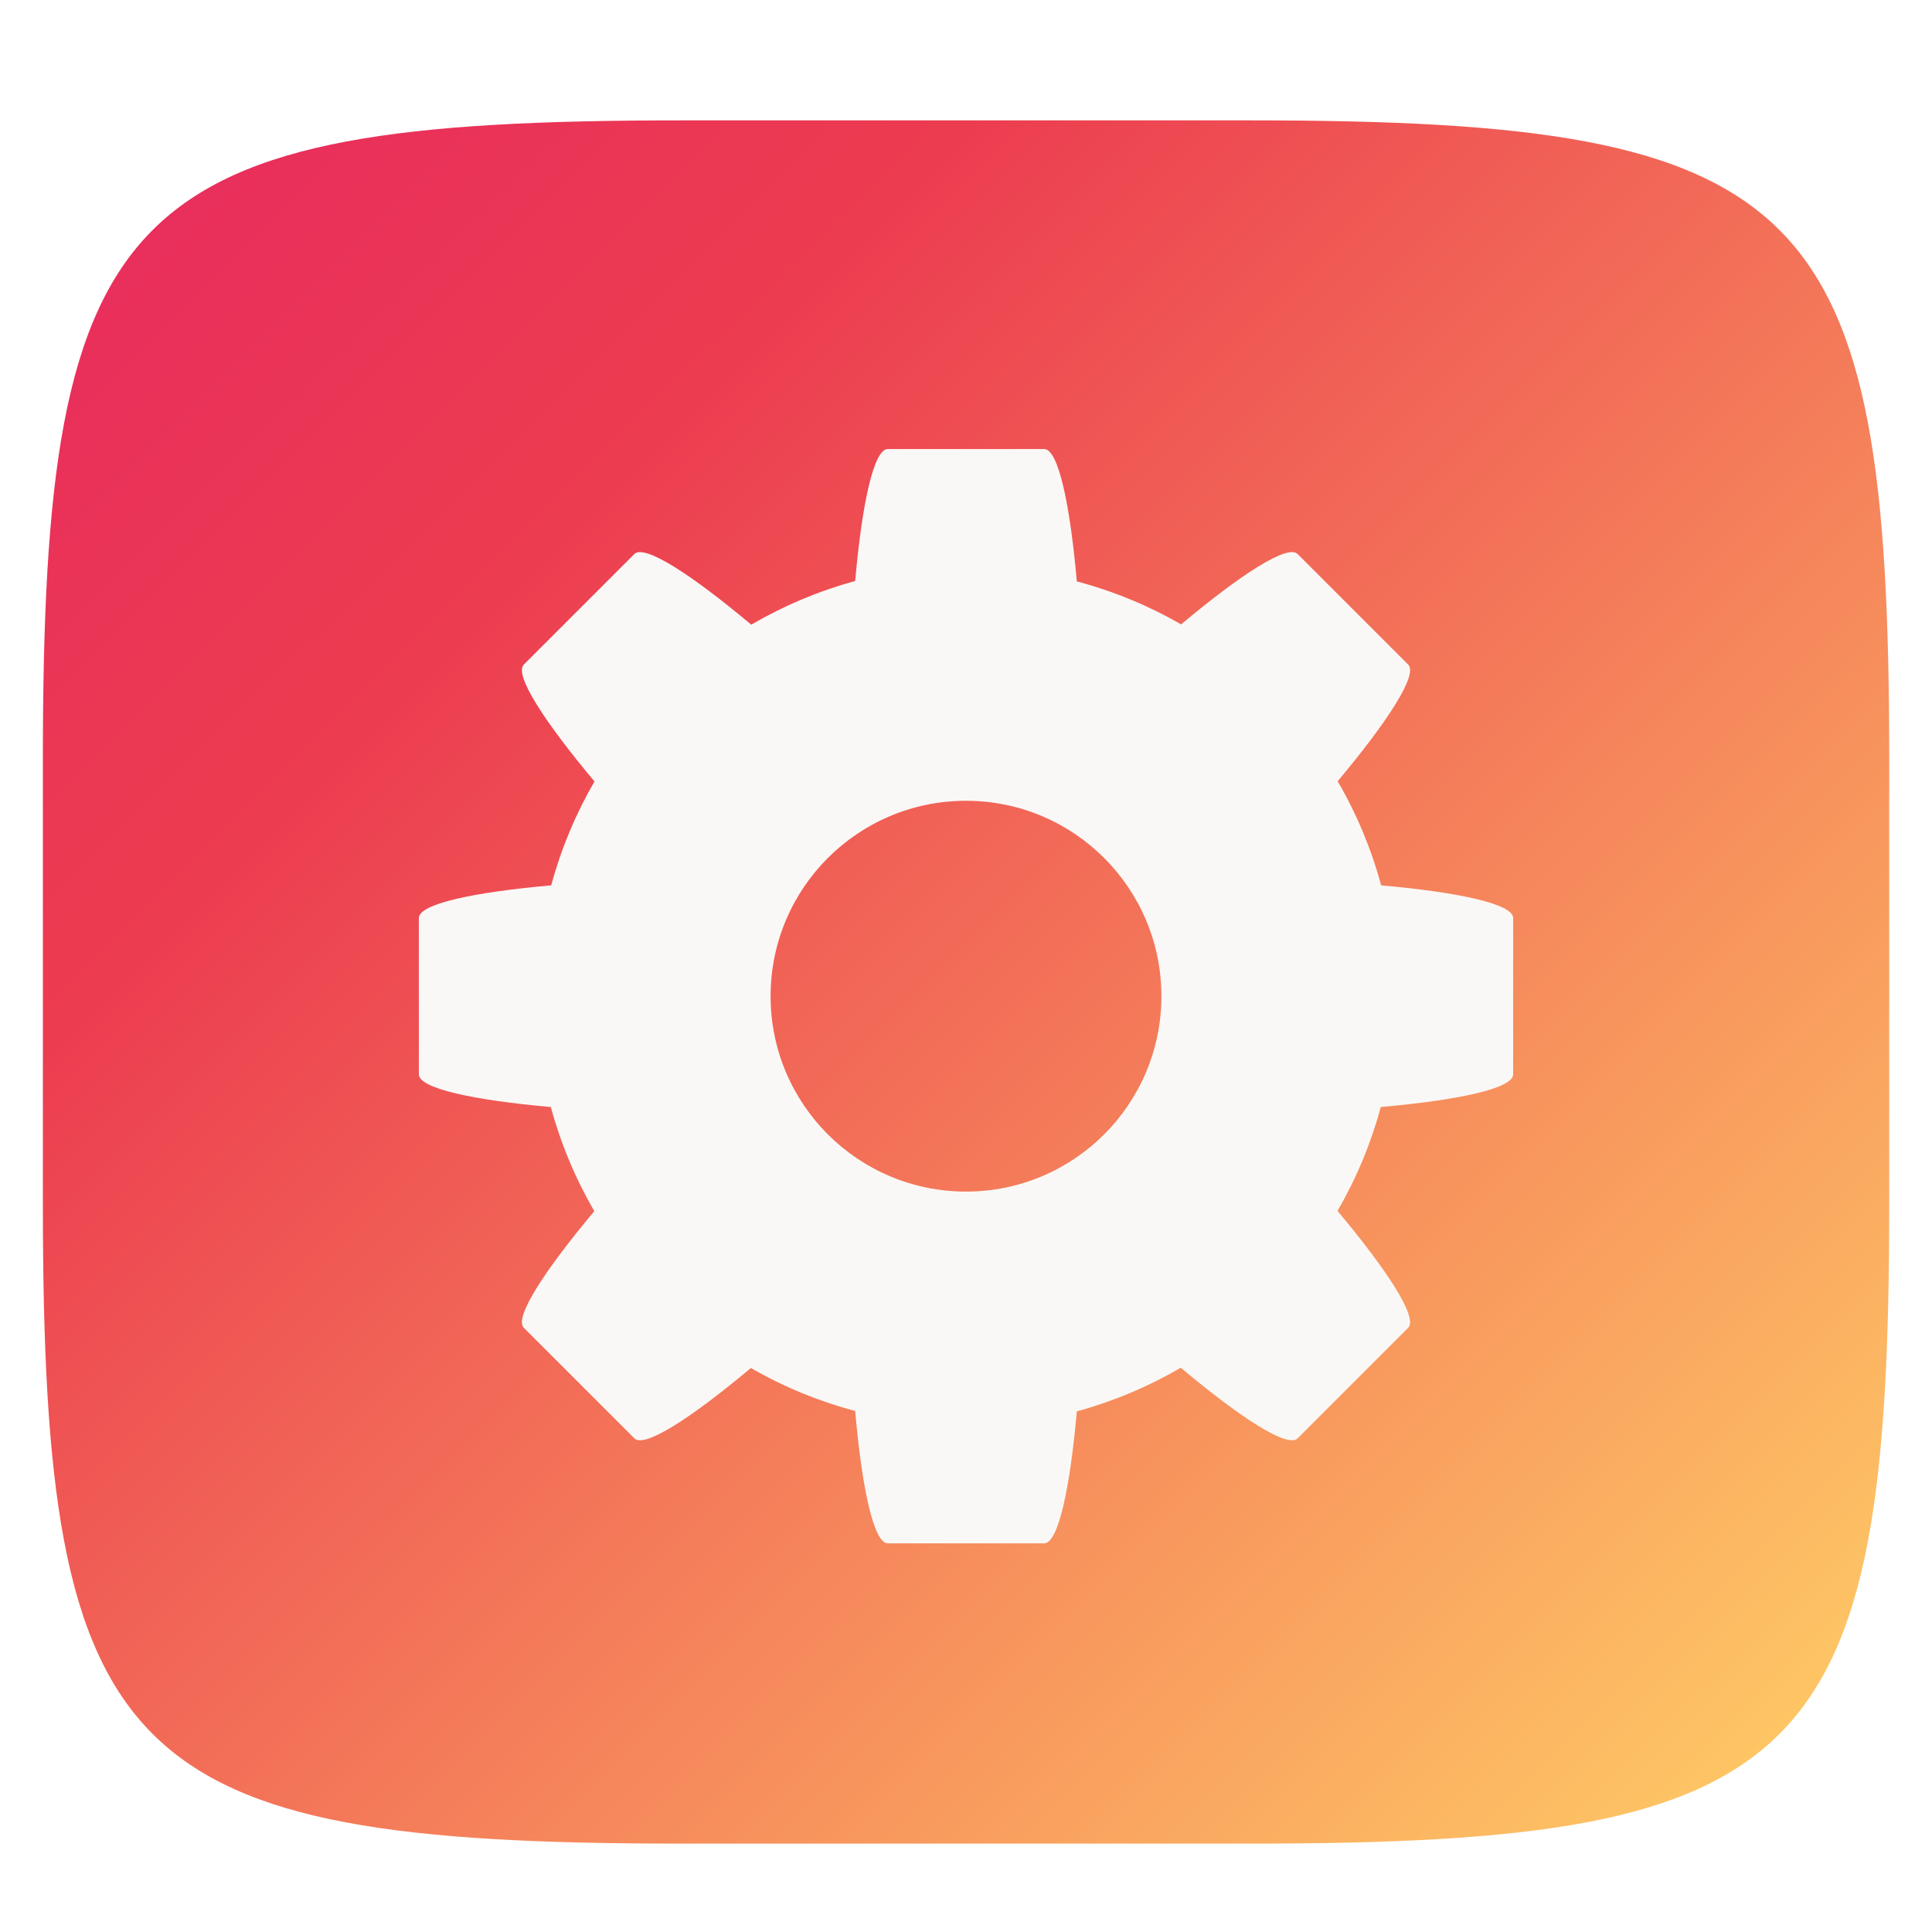 <svg xmlns="http://www.w3.org/2000/svg" style="isolation:isolate" width="256" height="256" viewBox="0 0 256 256">
 <defs>
  <filter id="PbMApEi9yAgE9XrTY26pxXopt8wF7HIz" width="400%" height="400%" x="-200%" y="-200%" color-interpolation-filters="sRGB" filterUnits="objectBoundingBox">
   <feGaussianBlur xmlns="http://www.w3.org/2000/svg" in="SourceGraphic" stdDeviation="4.294"/>
   <feOffset xmlns="http://www.w3.org/2000/svg" dx="0" dy="4" result="pf_100_offsetBlur"/>
   <feFlood xmlns="http://www.w3.org/2000/svg" flood-opacity=".4"/>
   <feComposite xmlns="http://www.w3.org/2000/svg" in2="pf_100_offsetBlur" operator="in" result="pf_100_dropShadow"/>
   <feBlend xmlns="http://www.w3.org/2000/svg" in="SourceGraphic" in2="pf_100_dropShadow" mode="normal"/>
  </filter>
 </defs>
 <g filter="url(#PbMApEi9yAgE9XrTY26pxXopt8wF7HIz)">
  <linearGradient id="_lgradient_5" x1="-.033" x2="1.033" y1="-.071" y2=".924" gradientTransform="matrix(244.648,0,0,228.338,5.682,11.95)" gradientUnits="userSpaceOnUse">
   <stop offset="0%" style="stop-color:#E72662"/>
   <stop offset="30.233%" style="stop-color:#EC3C50"/>
   <stop offset="100%" style="stop-color:#FFCF66"/>
  </linearGradient>
  <path fill="url(#_lgradient_5)" d="M 165.691 11.95 C 239.746 11.95 250.33 22.507 250.33 96.494 L 250.33 155.745 C 250.33 229.731 239.746 240.288 165.691 240.288 L 90.321 240.288 C 16.265 240.288 5.682 229.731 5.682 155.745 L 5.682 96.494 C 5.682 22.507 16.265 11.95 90.321 11.95 L 165.691 11.95 Z"/>
 </g>
 <defs>
  <filter id="A1c1jM52eexbBCDB3DCShZv0XlOlx4nD" width="400%" height="400%" x="-200%" y="-200%" color-interpolation-filters="sRGB" filterUnits="objectBoundingBox">
   <feGaussianBlur xmlns="http://www.w3.org/2000/svg" in="SourceGraphic" stdDeviation="4.294"/>
   <feOffset xmlns="http://www.w3.org/2000/svg" dx="0" dy="4" result="pf_100_offsetBlur"/>
   <feFlood xmlns="http://www.w3.org/2000/svg" flood-opacity=".4"/>
   <feComposite xmlns="http://www.w3.org/2000/svg" in2="pf_100_offsetBlur" operator="in" result="pf_100_dropShadow"/>
   <feBlend xmlns="http://www.w3.org/2000/svg" in="SourceGraphic" in2="pf_100_dropShadow" mode="normal"/>
  </filter>
 </defs>
 <g filter="url(#A1c1jM52eexbBCDB3DCShZv0XlOlx4nD)">
  <path fill="#FAF8F6" d="M 117.642 55.5 C 115.779 55.5 114.226 62.699 113.314 72.988 C 108.492 74.304 103.863 76.249 99.548 78.773 C 91.596 72.109 85.384 68.086 84.063 69.407 L 69.407 84.063 C 68.086 85.384 72.109 91.596 78.773 99.548 C 76.267 103.866 74.338 108.494 73.039 113.314 C 62.721 114.225 55.5 115.776 55.5 117.642 L 55.5 138.358 C 55.5 140.221 62.699 141.774 72.988 142.686 C 74.295 147.518 76.233 152.157 78.753 156.483 C 72.103 164.419 68.087 170.617 69.407 171.937 L 84.063 186.593 C 85.382 187.911 91.571 183.905 99.498 177.267 C 103.833 179.764 108.479 181.678 113.314 182.961 C 114.225 193.279 115.776 200.5 117.642 200.5 L 138.358 200.5 C 140.221 200.5 141.774 193.301 142.686 183.012 C 147.508 181.696 152.137 179.751 156.452 177.227 C 164.404 183.891 170.616 187.914 171.937 186.593 L 186.593 171.937 C 187.914 170.616 183.891 164.404 177.227 156.452 C 179.733 152.134 181.662 147.506 182.961 142.686 C 193.279 141.775 200.5 140.224 200.5 138.358 L 200.5 117.642 C 200.5 115.779 193.301 114.226 183.012 113.314 C 181.705 108.482 179.767 103.843 177.247 99.517 C 183.897 91.581 187.913 85.383 186.593 84.063 L 171.937 69.407 C 170.618 68.089 164.429 72.095 156.502 78.733 C 152.167 76.236 147.521 74.322 142.686 73.039 C 141.775 62.721 140.224 55.5 138.358 55.5 L 117.642 55.5 Z M 128 102.108 C 142.301 102.108 153.892 113.699 153.892 128 C 153.892 142.301 142.3 153.892 128 153.892 C 113.699 153.892 102.108 142.3 102.108 128 C 102.108 113.699 113.699 102.108 128 102.108 Z"/>
 </g>
</svg>

